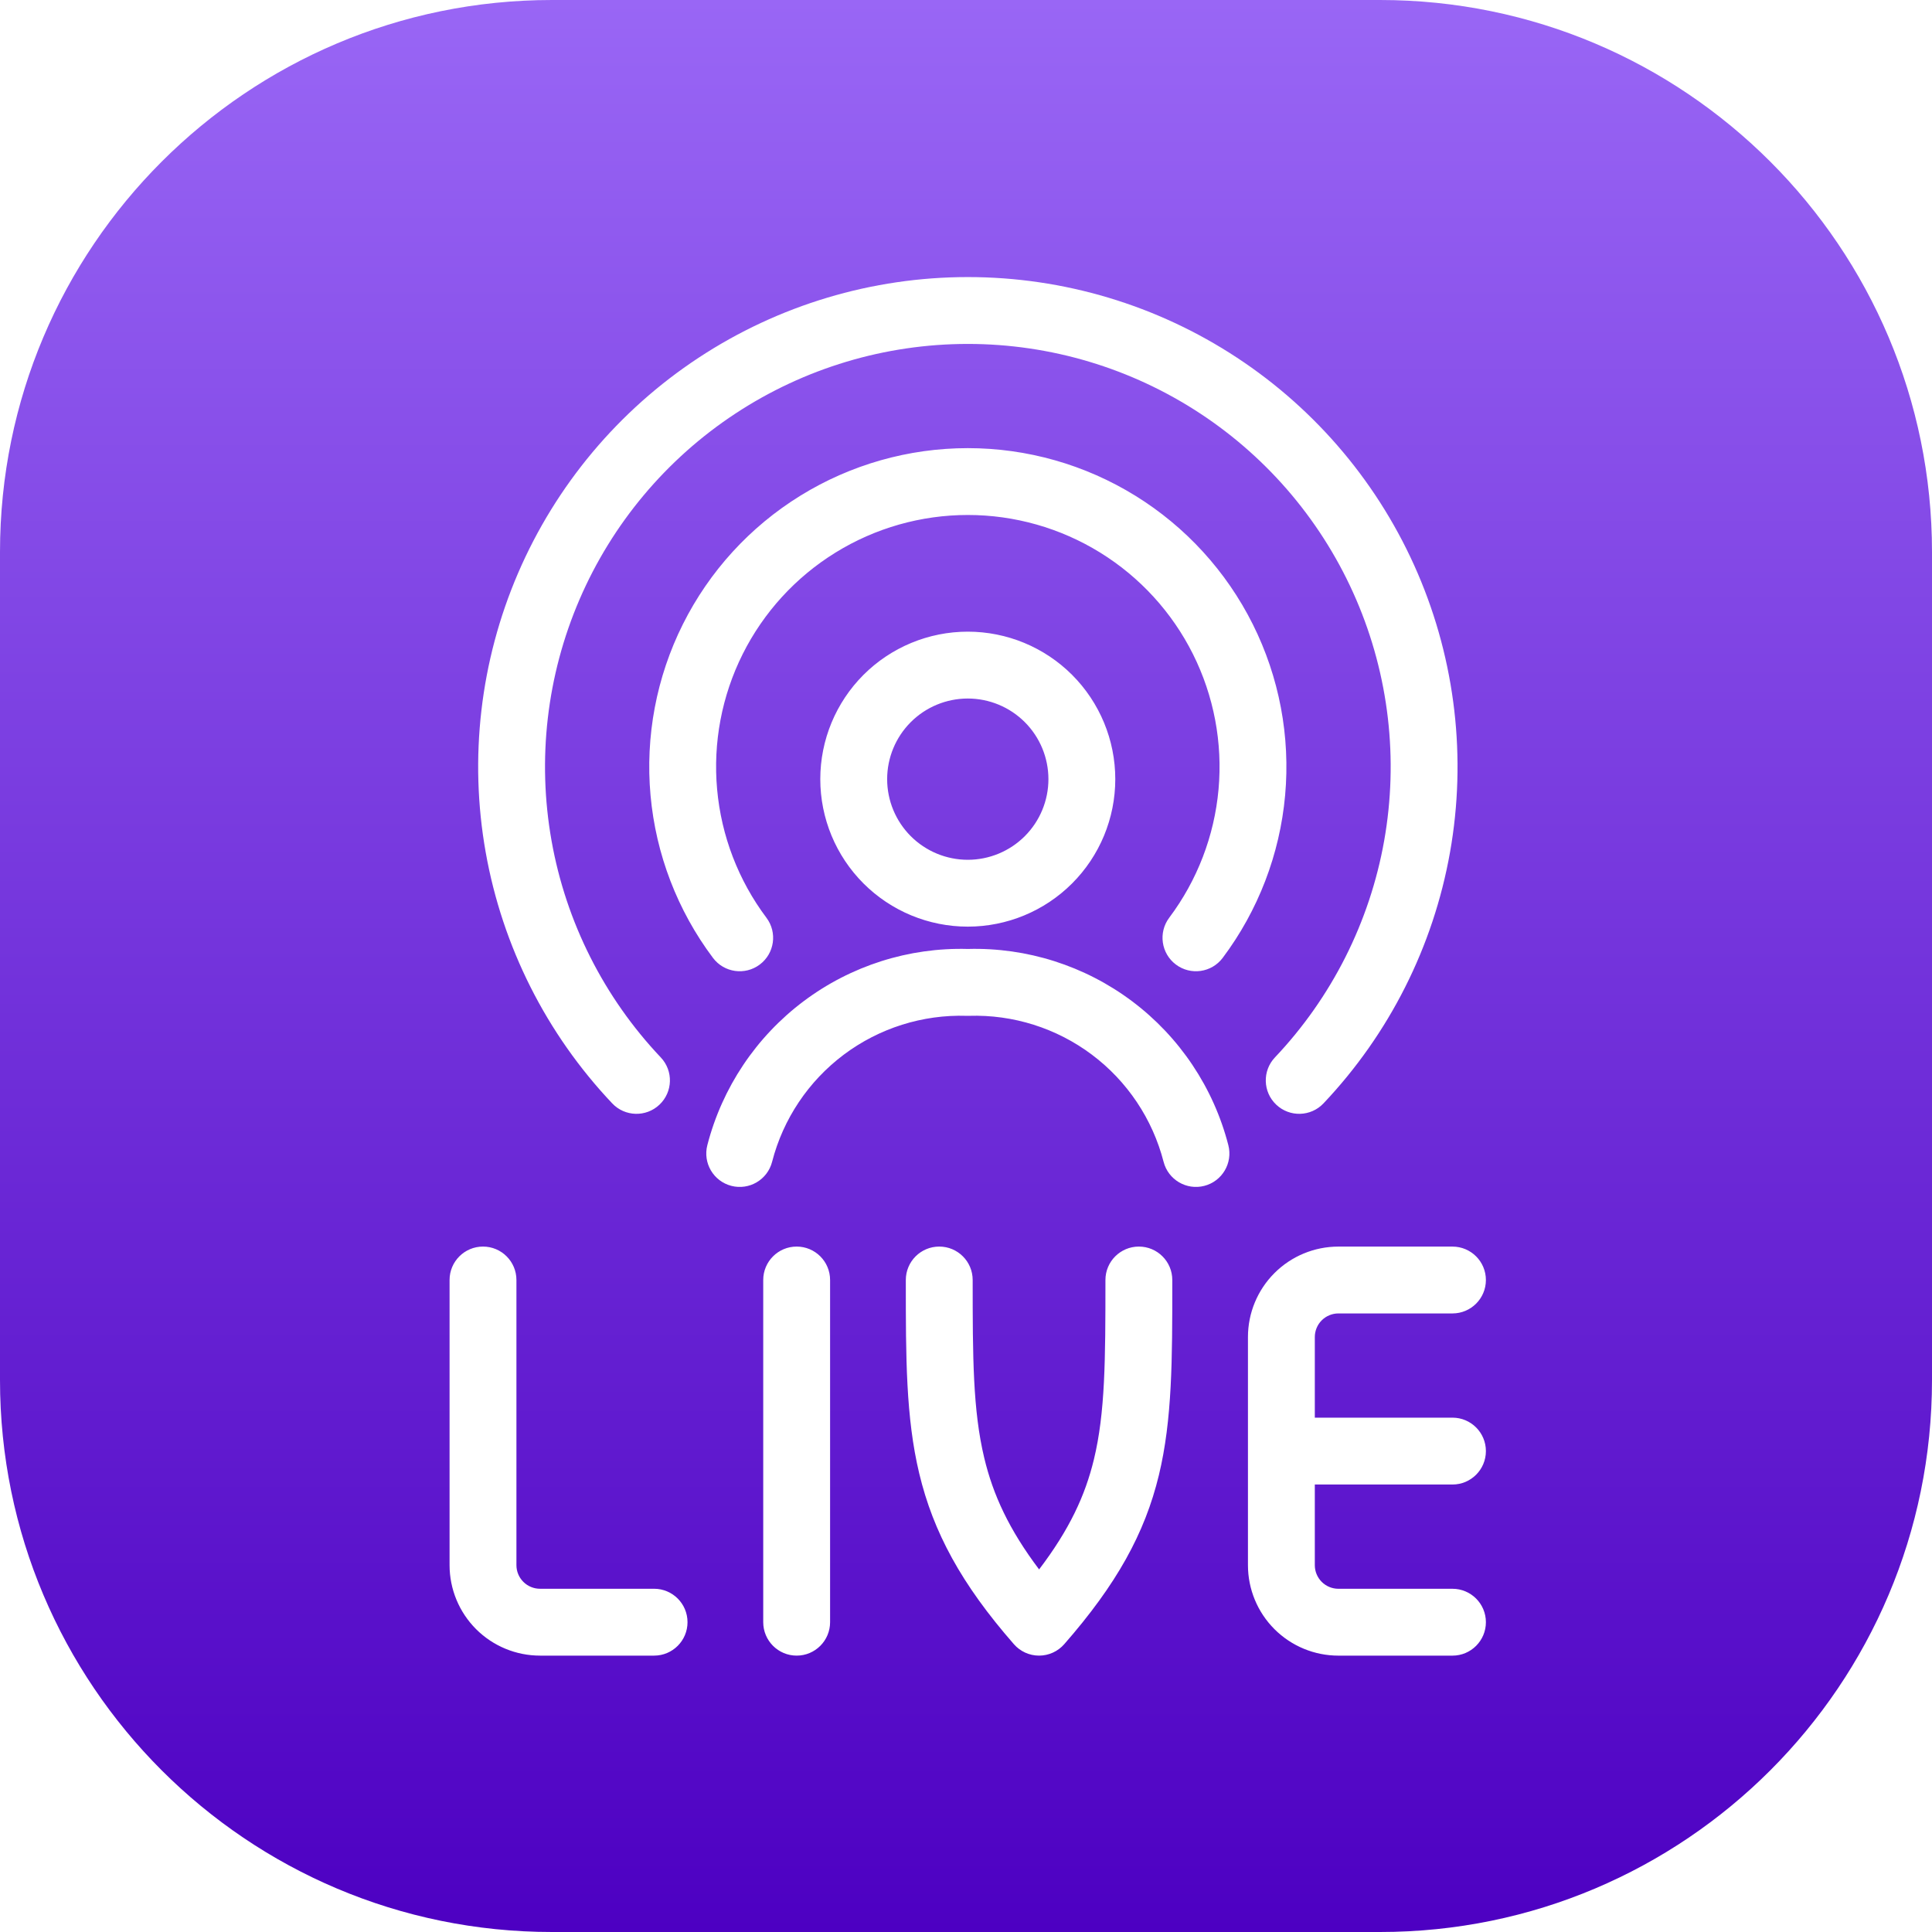<svg width="112" height="112" viewBox="0 0 112 112" fill="none" xmlns="http://www.w3.org/2000/svg">
<path fill-rule="evenodd" clip-rule="evenodd" d="M32 0C14.327 0 0 14.327 0 32V80C0 97.673 14.327 112 32 112H80C97.673 112 112 97.673 112 80V32C112 14.327 97.673 0 80 0H32ZM42.63 23.976C46.631 21.342 51.317 19.938 56.107 19.938C60.898 19.938 65.584 21.342 69.585 23.976C73.587 26.61 76.728 30.359 78.622 34.76C80.516 39.16 81.079 44.019 80.242 48.736C79.404 53.453 77.202 57.821 73.909 61.3C73.173 62.077 73.207 63.304 73.984 64.039C74.761 64.775 75.988 64.742 76.724 63.964C80.538 59.935 83.088 54.876 84.058 49.413C85.028 43.951 84.376 38.324 82.183 33.227C79.989 28.131 76.35 23.789 71.716 20.739C67.082 17.688 61.656 16.062 56.107 16.062C50.559 16.062 45.133 17.688 40.498 20.739C35.864 23.789 32.226 28.131 30.032 33.227C27.839 38.324 27.187 43.951 28.157 49.413C29.127 54.876 31.677 59.935 35.491 63.964C36.227 64.742 37.453 64.775 38.23 64.039C39.008 63.304 39.041 62.077 38.306 61.3C35.012 57.821 32.811 53.453 31.973 48.736C31.136 44.019 31.698 39.16 33.592 34.76C35.486 30.359 38.628 26.61 42.63 23.976ZM48.434 32.034C50.739 30.609 53.396 29.854 56.106 29.854C58.816 29.854 61.473 30.609 63.778 32.034C66.083 33.459 67.946 35.497 69.158 37.921C70.37 40.345 70.883 43.059 70.64 45.758C70.397 48.457 69.406 51.035 67.78 53.203C67.138 54.06 67.312 55.274 68.168 55.916C69.024 56.559 70.239 56.385 70.881 55.529C72.939 52.785 74.192 49.522 74.5 46.106C74.808 42.69 74.159 39.256 72.625 36.188C71.091 33.12 68.733 30.54 65.816 28.737C62.898 26.934 59.536 25.979 56.106 25.979C52.676 25.979 49.314 26.934 46.396 28.737C43.478 30.54 41.121 33.12 39.587 36.188C38.053 39.256 37.404 42.69 37.712 46.106C38.02 49.522 39.273 52.785 41.331 55.529C41.973 56.385 43.188 56.559 44.044 55.916C44.9 55.274 45.074 54.06 44.431 53.203C42.805 51.035 41.815 48.457 41.572 45.758C41.328 43.059 41.841 40.345 43.053 37.921C44.265 35.497 46.128 33.459 48.434 32.034ZM56.103 36.618C53.836 36.618 51.661 37.519 50.057 39.122C48.454 40.726 47.553 42.9 47.553 45.168C47.553 47.436 48.454 49.611 50.057 51.214C51.661 52.818 53.836 53.718 56.103 53.718C58.371 53.718 60.546 52.818 62.15 51.214C63.753 49.611 64.654 47.436 64.654 45.168C64.654 42.9 63.753 40.726 62.15 39.122C60.546 37.519 58.371 36.618 56.103 36.618ZM52.798 41.863C53.675 40.986 54.864 40.494 56.103 40.494C57.343 40.494 58.532 40.986 59.409 41.863C60.285 42.739 60.778 43.928 60.778 45.168C60.778 46.408 60.285 47.597 59.409 48.474C58.532 49.35 57.343 49.843 56.103 49.843C54.864 49.843 53.675 49.35 52.798 48.474C51.922 47.597 51.429 46.408 51.429 45.168C51.429 43.928 51.922 42.739 52.798 41.863ZM46.591 58.039C49.331 55.984 52.685 54.918 56.107 55.012C59.529 54.918 62.883 55.984 65.623 58.039C68.379 60.106 70.349 63.05 71.208 66.386C71.475 67.422 70.852 68.479 69.815 68.746C68.779 69.013 67.722 68.389 67.455 67.353C66.815 64.87 65.349 62.678 63.297 61.139C61.246 59.601 58.731 58.807 56.168 58.888C56.127 58.889 56.086 58.889 56.046 58.888C53.482 58.807 50.968 59.601 48.916 61.139C46.865 62.678 45.398 64.87 44.759 67.353C44.492 68.389 43.435 69.013 42.398 68.746C41.362 68.479 40.738 67.422 41.005 66.386C41.865 63.05 43.835 60.106 46.591 58.039ZM29.938 74.203C29.938 73.132 29.07 72.265 28 72.265C26.93 72.265 26.062 73.132 26.062 74.203V90.734C26.062 92.124 26.615 93.458 27.598 94.442C28.581 95.425 29.915 95.978 31.306 95.978H37.919C38.989 95.978 39.856 95.11 39.856 94.04C39.856 92.97 38.989 92.102 37.919 92.102H31.306C30.943 92.102 30.595 91.958 30.339 91.701C30.082 91.445 29.938 91.097 29.938 90.734V74.203ZM48.121 74.203C48.121 73.132 47.254 72.265 46.183 72.265C45.113 72.265 44.245 73.132 44.245 74.203V94.04C44.245 95.11 45.113 95.978 46.183 95.978C47.254 95.978 48.121 95.11 48.121 94.04V74.203ZM56.387 74.203C56.387 73.132 55.52 72.265 54.449 72.265C53.379 72.265 52.511 73.132 52.511 74.203L52.511 74.379C52.511 78.661 52.511 82.166 53.288 85.415C54.1 88.811 55.726 91.829 58.777 95.316C59.145 95.737 59.676 95.978 60.235 95.978C60.794 95.978 61.325 95.737 61.694 95.316C64.734 91.841 66.366 88.891 67.181 85.519C67.959 82.301 67.959 78.793 67.959 74.391L67.959 74.203C67.959 73.132 67.091 72.265 66.021 72.265C64.951 72.265 64.083 73.132 64.083 74.203C64.083 78.837 64.072 81.888 63.414 84.608C62.907 86.704 61.996 88.667 60.238 90.981C58.483 88.655 57.566 86.644 57.057 84.514C56.398 81.756 56.387 78.701 56.387 74.203ZM76.621 76.542C76.878 76.286 77.226 76.141 77.589 76.141H84.201C85.272 76.141 86.139 75.274 86.139 74.204C86.139 73.133 85.272 72.266 84.201 72.266H77.589C76.198 72.266 74.864 72.818 73.881 73.802C72.897 74.785 72.345 76.119 72.345 77.51V84.121V90.735C72.345 92.125 72.897 93.459 73.881 94.443C74.864 95.426 76.198 95.979 77.589 95.979H84.201C85.272 95.979 86.139 95.111 86.139 94.041C86.139 92.971 85.272 92.103 84.201 92.103H77.589C77.226 92.103 76.878 91.959 76.621 91.702C76.365 91.445 76.221 91.097 76.221 90.735V86.059H84.201C85.272 86.059 86.139 85.192 86.139 84.121C86.139 83.051 85.272 82.183 84.201 82.183H76.221V77.51C76.221 77.147 76.365 76.799 76.621 76.542Z" fill="url(#paint0_linear_1_327)"/>
<defs>
<linearGradient id="paint0_linear_1_327" x1="56" y1="0" x2="56" y2="112" gradientUnits="userSpaceOnUse">
<stop stop-color="#9966F5"/>
<stop offset="1" stop-color="#4D00C2"/>
</linearGradient>
</defs>
</svg>
